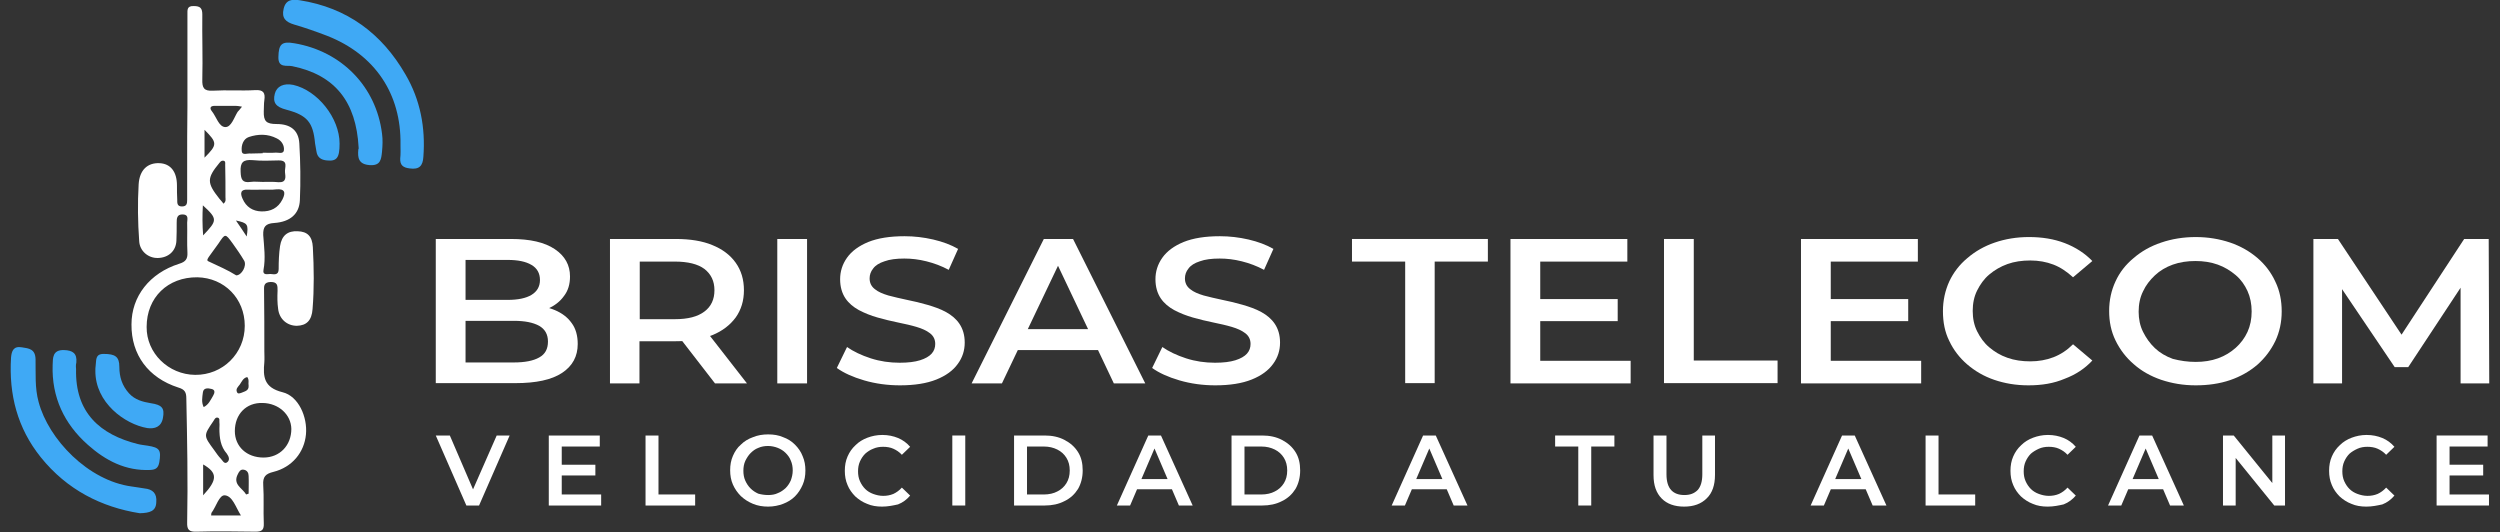 <?xml version="1.0" encoding="utf-8"?>
<!-- Generator: Adobe Illustrator 28.1.0, SVG Export Plug-In . SVG Version: 6.00 Build 0)  -->
<svg version="1.1" id="Layer_1" xmlns="http://www.w3.org/2000/svg" xmlns:xlink="http://www.w3.org/1999/xlink" x="0px" y="0px"
	 viewBox="0 0 907 193" style="enable-background:new 0 0 907 193;" xml:space="preserve">
<rect x="0" y="0" width="907" height="193" fill="#333333" stroke="none"/>
<style type="text/css">
	.st0{fill:#FFFFFF;}
	.st1{fill:#3FA9F5;}
</style>
<g>
	<path class="st0" d="M68,38.5c0-11.1,0-22.2,0-33.3c0-1.6-0.2-3.1,2.3-3c2.4,0,3.1,0.8,3.1,3.1c-0.1,7.8,0.2,15.7,0,23.5
		c-0.1,3.1,0.6,4.3,3.9,4.1c5.1-0.3,10.1,0.1,15.2-0.2c3.1-0.2,3.8,1,3.4,3.7c-0.2,1.3-0.1,2.6-0.2,4c-0.1,3.6,0.9,4.6,4.7,4.6
		c4.9,0,7.9,2.2,8.2,7c0.4,6.9,0.5,13.8,0.2,20.6c-0.2,5-3.5,7.9-9.3,8.3c-3.2,0.2-4.1,1.4-4,4.4c0.3,4.2,0.9,8.4,0.1,12.6
		c-0.4,2.1,1.5,1.5,2.5,1.5c1.3,0.1,3,0.6,3-1.8c0-2.8,0.1-5.6,0.5-8.3c0.6-3.9,2.8-5.6,6.4-5.4c3.5,0.1,5.3,1.8,5.5,5.8
		c0.4,7.5,0.5,15-0.1,22.4c-0.3,4.2-2.2,6-5.7,6.1c-3.5,0-6.4-2.4-6.8-6.2c-0.3-2.1-0.3-4.3-0.2-6.5c0-1.8,0.1-3.2-2.5-3.2
		c-2.7,0.1-2.4,1.7-2.4,3.4c0.1,7.2,0.1,14.5,0.1,21.7c0,1.3,0.1,2.7,0,4c-0.5,5.3-0.2,9.2,6.6,10.9c5.8,1.4,9.1,9,8.5,15.3
		c-0.6,6.5-5,11.9-11.8,13.6c-2.9,0.7-3.9,1.8-3.7,4.8c0.3,4.6,0,9.2,0.2,13.8c0.1,2.4-0.6,3.1-3,3.1c-7.1-0.1-14.3-0.2-21.4,0
		c-2.7,0.1-3.5-0.7-3.4-3.4c0.3-15,0-29.9-0.3-44.9c0-2.2-0.5-3.3-2.9-4c-10.9-3.5-17.1-11.9-17-22.9c0-10.2,6.6-18.6,17.3-22
		c2.3-0.7,3.1-1.7,3-4c-0.2-3.6,0-7.2-0.1-10.9c0-1.1,0.7-2.9-1.5-3c-2.3-0.1-2.3,1.5-2.3,3.1c0,2.2,0,4.3-0.1,6.5
		c-0.2,3.7-2.9,6.1-6.7,6.2c-3.5,0.1-6.6-2.5-6.8-6.1c-0.5-6.9-0.6-13.8-0.2-20.6c0.3-5.2,3.2-7.9,7.6-7.7c4,0.2,6.3,3.1,6.3,8.1
		c0,1.7,0,3.4,0.1,5.1c0,1.2-0.1,2.5,1.7,2.5c1.8,0,1.9-1.1,1.9-2.4c0-4.1,0-8.2,0-12.3C67.9,53,67.9,45.8,68,38.5
		C67.9,38.5,67.9,38.5,68,38.5z M70.8,136c10,0.1,18-7.8,18-17.8c0-9.9-7.4-17.4-17.2-17.6c-10.7-0.1-18.4,7.3-18.4,18
		C53.1,128.1,61.1,135.9,70.8,136z M85.2,156.4c0,5.6,4.3,9.6,10.4,9.6c5.9,0,10.1-4.4,10.1-10.4c-0.1-5.2-4.6-9.3-10.4-9.4
		C89.3,146,85.2,150.3,85.2,156.4z M95.2,66C95.2,66,95.2,66,95.2,66c1.9,0,3.8-0.1,5.8,0.1c3,0.2,2.6-1.9,2.4-3.6
		c-0.2-1.7,1.4-4.4-2.4-4.3c-3.1,0.1-6.3,0.2-9.3-0.1c-3.5-0.3-4.6,0.8-4.4,4.3c0.1,2.8,0.7,4,3.6,3.6C92.3,65.8,93.7,66,95.2,66z
		 M85.7,99.9c2,0,3.9-3.5,2.9-5.3c-1.3-2.2-2.7-4.2-4.2-6.3c-2.7-3.7-2.7-3.6-5.1,0c-1.1,1.6-2.3,3.1-3.4,4.7
		c-0.4,0.6-1.1,1.5-0.3,1.8C79.2,96.5,82.7,98,85.7,99.9z M95.5,68.8c-1.8,0-3.6,0.1-5.4,0c-2.9-0.2-3,1.3-2.1,3.3
		c1.3,3,3.7,4.5,6.8,4.6c3.4,0.1,6.1-1.2,7.7-4.4c1.2-2.4,0.9-3.9-2.3-3.6C98.7,68.9,97.1,68.8,95.5,68.8z M95.3,55.6
		c0-0.1,0-0.1,0-0.2c1.4,0,2.9,0.1,4.3,0c1.2-0.2,3.2,0.7,3.4-0.9c0.2-1.6-0.7-3.4-2.6-4.3c-3.3-1.7-6.8-1.6-10.1-0.5
		c-2.1,0.7-2.8,3.1-2.6,5c0.1,1.9,2.1,0.8,3.3,1C92.4,55.7,93.8,55.6,95.3,55.6z M79.6,155.5c0-0.7,0.1-1.4,0-2.2
		c-0.1-0.6,0.3-1.6-0.7-1.8c-0.8-0.1-1.1,0.7-1.5,1.3c-3.6,5.3-3.6,5.2,0.3,10.5c0.8,1.1,1.5,2.2,2.4,3.1c0.6,0.6,1.2,2,2.2,1.4
		c1.2-0.8,0.8-2.1,0-3.2C80,162,79.6,158.8,79.6,155.5z M81.1,73.9c1-0.9,0.7-1.6,0.7-2.3c0-4,0-7.9-0.1-11.9c0-0.5,0.2-1.3-0.7-1.4
		c-0.6-0.1-1,0.3-1.4,0.8c-4.6,5.6-4.6,7.2,0,13C80.1,72.7,80.6,73.2,81.1,73.9z M76.6,187c3.5,0,6.9,0,10.8,0c-1.9-3-3-7-5.8-7.3
		c-2.1-0.2-3.2,4.2-4.9,6.4C76.6,186.3,76.7,186.6,76.6,187z M87.8,38.7c-1.2-0.2-1.7-0.3-2.3-0.3c-2.5,0-5,0-7.6,0
		c-1.7,0-1.9,0.9-1,2c1.6,2,2.5,5.6,4.8,5.7c2.2,0.1,3.2-3.4,4.5-5.5C86.6,40.2,87,39.7,87.8,38.7z M73.7,179.7
		c5.3-5.7,5.2-8.2,0-11.2C73.7,172,73.7,175.6,73.7,179.7z M73.7,85.4c5.1-5.4,5.4-5.9-0.1-10.9C73.4,78.1,73.4,81.7,73.7,85.4z
		 M89.3,179.4c0.3-0.1,0.6-0.2,0.9-0.3c0-2.1,0.1-4.2,0-6.4c0-1.1-0.5-2.1-1.8-2.3c-1.2-0.2-1.7,0.8-2.1,1.6
		C84.3,175.8,88,177.1,89.3,179.4z M74.2,47.1c0,3.5,0,6.7,0,10.1C78.9,52.5,78.9,51.8,74.2,47.1z M73.9,147.7
		c1.8-0.9,2.5-2.6,3.4-4.1c0.6-1,0.9-2.2-0.6-2.5c-1.2-0.3-2.9-0.5-3.1,1.3C73.4,144.1,73,145.9,73.9,147.7z M89.7,136.8
		c-1.5,0.3-2,1.7-2.7,2.7c-0.6,0.8-1.6,1.6-1,2.8c0.3,0.7,1,0.4,1.6,0.2c1.1-0.5,2.7-0.7,2.6-2.5C90,138.9,90.5,137.8,89.7,136.8z
		 M85.6,80c1.5,2.2,2.6,3.8,3.9,5.8C90.2,81.4,89.9,80.9,85.6,80z"/>
	<g>
		<g>
			<path class="st1" d="M50.7,186.2c-13.9-2.2-26.4-8.5-35.9-20.3C6.3,155.3,3.2,143.2,4,129.8c0.2-2.5,0.9-4.3,3.9-3.8
				c2.6,0.4,4.9,0.6,5,4.3c0.1,5.2-0.3,10.4,1.1,15.5c3.6,13.6,18,28.6,33.8,30.7c1.6,0.2,3.1,0.5,4.6,0.7c3,0.3,4.6,1.8,4.3,5
				C56.6,185.5,54.3,186.1,50.7,186.2z"/>
			<path class="st1" d="M27.6,133.9c-0.4,15.9,8.8,23.8,22.4,27.2c1.2,0.3,2.4,0.4,3.6,0.6c4.4,0.7,4.9,1.6,4.2,6
				c-0.4,2.1-1.3,2.7-3.3,2.8c-8.9,0.4-16.2-3.4-22.6-9.1c-8.6-7.6-13.2-17.3-12.8-29c0.1-2.5-0.1-5.5,4.1-5.4
				c3.2,0.1,4.8,1.2,4.5,4.5C27.4,132.6,27.6,133.7,27.6,133.9z"/>
			<path class="st1" d="M34.6,134.5c0-0.6,0-1.2,0.1-1.8c0.3-1.9-0.3-4.3,2.9-4.3c4.2,0,5.7,1,5.7,4.7c0,3.7,1,6.8,3.5,9.6
				c2.2,2.4,5,3.1,8,3.6c4,0.6,5,1.8,4.3,5.4c-0.6,3.2-3,4-5.7,3.6C45.3,153.9,34.5,146.1,34.6,134.5z"/>
		</g>
	</g>
	<g>
		<g>
			<path class="st1" d="M145.3,52.5C145.6,34,136,19.8,118.7,13c-3.9-1.5-7.9-2.9-12-4.1c-3-0.9-4.6-2.3-3.8-5.7
				c0.8-3.5,3.3-3.5,5.9-3.1c17.1,2.7,29.7,12,38.3,26.9c5.4,9.2,7.3,19.3,6.5,29.9c-0.2,3.3-1.5,4.7-5,4.2
				c-2.4-0.3-3.5-1.2-3.4-3.6C145.4,55.9,145.3,54.2,145.3,52.5z"/>
			<path class="st1" d="M130.1,53.4c-0.9-16.3-8.4-26.2-24.1-29.4c-1.9-0.4-5.1,0.8-5-3.3c0.1-4.7,1.2-5.8,5.8-5
				c17.2,2.9,29.7,15.8,31.8,32.8c0.3,2.2,0.2,4.3,0,6.5c-0.3,2.8-0.5,5.2-4.5,4.9c-4-0.3-4.4-2.6-4.1-5.7
				C130.2,53.9,130.1,53.7,130.1,53.4z"/>
			<path class="st1" d="M123.2,52.1c0,5.2-1,6.5-4.7,6.1c-2-0.2-3.4-1.1-3.7-3.3c-0.1-1-0.4-1.9-0.5-2.9
				c-0.7-7.7-2.9-10.2-10.4-12.2c-3.9-1-5-2.6-4.2-5.8c0.7-2.7,3.2-3.9,6.7-3.2C115.2,32.8,123.2,42.8,123.2,52.1z"/>
		</g>
	</g>
</g>
<g>
	<path class="st0" d="M158.1,139.1V86.7h27.3c6.9,0,12.2,1.2,15.9,3.7c3.7,2.5,5.5,5.8,5.5,9.9c0,2.8-0.7,5.2-2.2,7.1
		c-1.4,2-3.4,3.5-5.8,4.6c-2.4,1.1-5,1.6-7.8,1.6l1.5-2.7c3.3,0,6.2,0.5,8.8,1.6c2.6,1.1,4.6,2.6,6.1,4.7c1.5,2,2.2,4.6,2.2,7.6
		c0,4.5-1.9,8-5.7,10.5c-3.8,2.5-9.4,3.7-16.9,3.7H158.1z M168.9,131.5h17.5c4,0,7.1-0.6,9.2-1.8c2.2-1.2,3.2-3.1,3.2-5.8
		c0-2.6-1.1-4.5-3.2-5.7c-2.2-1.2-5.2-1.8-9.2-1.8h-18.3v-7.6h16.1c3.7,0,6.6-0.6,8.6-1.8c2-1.2,3.1-3,3.1-5.4c0-2.4-1-4.3-3.1-5.5
		c-2-1.2-4.9-1.8-8.6-1.8h-15.3V131.5z"/>
	<path class="st0" d="M221.3,139.1V86.7h23.9c5.1,0,9.6,0.7,13.2,2.2c3.7,1.5,6.5,3.6,8.5,6.4c2,2.8,3,6.1,3,10c0,3.8-1,7.1-3,9.9
		c-2,2.7-4.8,4.9-8.5,6.4c-3.7,1.5-8.1,2.2-13.2,2.2h-17.9l4.7-4.3v19.6H221.3z M232.1,120.5l-4.7-4.7h17.4c4.8,0,8.3-0.9,10.8-2.8
		c2.4-1.8,3.6-4.4,3.6-7.7c0-3.3-1.2-5.8-3.6-7.7c-2.4-1.8-6-2.7-10.8-2.7h-17.4l4.7-4.8V120.5z M259.4,139.1l-14.7-19h11.5l14.8,19
		H259.4z"/>
	<path class="st0" d="M282,139.1V86.7h10.8v52.4H282z"/>
	<path class="st0" d="M326.5,139.8c-4.5,0-8.9-0.6-13-1.8c-4.1-1.2-7.4-2.7-9.9-4.5l3.7-7.6c2.3,1.6,5.2,3,8.6,4.1
		c3.4,1.1,6.9,1.6,10.5,1.6c3,0,5.5-0.3,7.4-0.9c1.9-0.6,3.3-1.4,4.2-2.4c0.9-1,1.3-2.2,1.3-3.5c0-1.6-0.6-2.9-1.9-3.9
		c-1.3-1-2.9-1.7-4.9-2.3c-2-0.6-4.3-1.1-6.7-1.6c-2.5-0.5-4.9-1.1-7.4-1.8c-2.5-0.7-4.7-1.6-6.8-2.7c-2-1.1-3.7-2.5-4.9-4.3
		c-1.2-1.8-1.9-4.1-1.9-6.9c0-2.8,0.8-5.4,2.5-7.8c1.7-2.4,4.3-4.3,7.7-5.7c3.5-1.4,7.8-2.1,13.2-2.1c3.5,0,6.9,0.4,10.4,1.2
		c3.4,0.8,6.4,1.9,9,3.4l-3.4,7.6c-2.6-1.4-5.3-2.4-8.1-3.1c-2.8-0.7-5.4-1-8-1c-2.9,0-5.3,0.3-7.2,1c-1.9,0.6-3.3,1.5-4.1,2.6
		c-0.9,1.1-1.3,2.3-1.3,3.6c0,1.6,0.6,2.9,1.9,3.9c1.2,1,2.9,1.7,4.9,2.3c2,0.5,4.3,1.1,6.8,1.6c2.5,0.5,5,1.1,7.4,1.8
		c2.4,0.7,4.7,1.5,6.7,2.6c2,1.1,3.7,2.5,4.9,4.3c1.2,1.8,1.9,4,1.9,6.8c0,2.8-0.8,5.4-2.5,7.7c-1.7,2.4-4.3,4.3-7.8,5.7
		C336.2,139.1,331.8,139.8,326.5,139.8z"/>
	<path class="st0" d="M352.5,139.1l26.2-52.4h10.6l26.2,52.4h-11.4l-22.4-47.2h4.3l-22.5,47.2H352.5z M364.5,127l3-7.6h31.3l2.9,7.6
		H364.5z"/>
	<path class="st0" d="M440.9,139.8c-4.5,0-8.9-0.6-13-1.8c-4.1-1.2-7.4-2.7-9.9-4.5l3.7-7.6c2.3,1.6,5.2,3,8.6,4.1
		c3.4,1.1,6.9,1.6,10.5,1.6c3,0,5.5-0.3,7.4-0.9c1.9-0.6,3.3-1.4,4.2-2.4c0.9-1,1.3-2.2,1.3-3.5c0-1.6-0.6-2.9-1.9-3.9
		c-1.3-1-2.9-1.7-4.9-2.3c-2-0.6-4.3-1.1-6.7-1.6c-2.5-0.5-4.9-1.1-7.4-1.8c-2.5-0.7-4.7-1.6-6.8-2.7c-2-1.1-3.7-2.5-4.9-4.3
		c-1.2-1.8-1.9-4.1-1.9-6.9c0-2.8,0.8-5.4,2.5-7.8c1.7-2.4,4.3-4.3,7.7-5.7c3.5-1.4,7.8-2.1,13.2-2.1c3.5,0,6.9,0.4,10.4,1.2
		c3.4,0.8,6.4,1.9,9,3.4l-3.4,7.6c-2.6-1.4-5.3-2.4-8.1-3.1c-2.8-0.7-5.4-1-8-1c-2.9,0-5.3,0.3-7.2,1c-1.9,0.6-3.3,1.5-4.1,2.6
		c-0.9,1.1-1.3,2.3-1.3,3.6c0,1.6,0.6,2.9,1.9,3.9c1.2,1,2.9,1.7,4.9,2.3c2,0.5,4.3,1.1,6.8,1.6c2.5,0.5,5,1.1,7.4,1.8
		c2.4,0.7,4.7,1.5,6.7,2.6c2,1.1,3.7,2.5,4.9,4.3c1.2,1.8,1.9,4,1.9,6.8c0,2.8-0.8,5.4-2.5,7.7c-1.7,2.4-4.3,4.3-7.8,5.7
		C450.6,139.1,446.2,139.8,440.9,139.8z"/>
	<path class="st0" d="M509.8,139.1V94.9h-19.3v-8.2h49.3v8.2h-19.3v44.1H509.8z"/>
	<path class="st0" d="M558.8,130.9h32.8v8.2H548V86.7h42.4v8.2h-31.6V130.9z M558,108.5h28.9v8H558V108.5z"/>
	<path class="st0" d="M603.7,139.1V86.7h10.8v44.1h30.4v8.2H603.7z"/>
	<path class="st0" d="M664.2,130.9H697v8.2h-43.6V86.7h42.4v8.2h-31.6V130.9z M663.4,108.5h28.9v8h-28.9V108.5z"/>
	<path class="st0" d="M735.9,139.8c-4.5,0-8.6-0.7-12.4-2c-3.8-1.3-7-3.2-9.8-5.6c-2.8-2.4-5-5.3-6.5-8.5c-1.6-3.2-2.3-6.8-2.3-10.8
		c0-3.9,0.8-7.5,2.3-10.8c1.5-3.2,3.7-6.1,6.6-8.5c2.8-2.4,6.1-4.3,9.9-5.6c3.8-1.3,7.9-2,12.4-2c4.8,0,9.1,0.7,13,2.2
		c3.9,1.5,7.3,3.7,10,6.5l-7,5.9c-2.2-2-4.5-3.6-7.1-4.6c-2.6-1-5.4-1.5-8.4-1.5c-3,0-5.8,0.4-8.3,1.3c-2.5,0.9-4.7,2.2-6.6,3.8
		c-1.9,1.6-3.3,3.6-4.4,5.8c-1.1,2.2-1.6,4.7-1.6,7.4c0,2.7,0.5,5.2,1.6,7.4c1.1,2.2,2.5,4.2,4.4,5.8s4,2.9,6.6,3.8
		c2.5,0.9,5.3,1.3,8.3,1.3c3,0,5.8-0.5,8.4-1.5c2.6-1,5-2.6,7.1-4.7l7,5.9c-2.7,2.9-6,5.1-10,6.6
		C745.1,139.1,740.8,139.8,735.9,139.8z"/>
	<path class="st0" d="M796.6,139.8c-4.5,0-8.6-0.7-12.5-2c-3.8-1.3-7.2-3.2-10-5.7c-2.8-2.4-5-5.3-6.6-8.6
		c-1.6-3.3-2.3-6.8-2.3-10.7c0-3.9,0.8-7.5,2.3-10.7c1.5-3.3,3.7-6.1,6.6-8.5c2.8-2.4,6.1-4.3,10-5.6c3.8-1.3,8-2,12.5-2
		c4.5,0,8.6,0.7,12.5,2c3.8,1.3,7.1,3.2,9.9,5.6c2.8,2.4,5,5.3,6.5,8.6c1.6,3.3,2.3,6.9,2.3,10.8s-0.8,7.5-2.3,10.7
		c-1.6,3.3-3.7,6.1-6.5,8.6c-2.8,2.4-6.1,4.3-9.9,5.6C805.3,139.2,801.1,139.8,796.6,139.8z M796.6,131.3c2.9,0,5.6-0.4,8.1-1.3
		c2.5-0.9,4.6-2.2,6.4-3.8c1.8-1.6,3.3-3.6,4.3-5.8c1-2.2,1.5-4.7,1.5-7.4c0-2.7-0.5-5.2-1.5-7.4c-1-2.2-2.4-4.2-4.3-5.8
		c-1.9-1.6-4-2.9-6.5-3.8c-2.5-0.9-5.2-1.3-8.1-1.3s-5.7,0.4-8.2,1.3c-2.5,0.9-4.7,2.2-6.5,3.9c-1.8,1.7-3.3,3.6-4.3,5.8
		c-1.1,2.2-1.6,4.7-1.6,7.4c0,2.6,0.5,5.1,1.6,7.3c1.1,2.2,2.5,4.2,4.3,5.9s4,3,6.5,3.9C791,130.9,793.7,131.3,796.6,131.3z"/>
	<path class="st0" d="M839.3,139.1V86.7h8.9l25.4,38.2H869l25-38.2h8.9l0.2,52.4h-10.4v-37.9h2.1l-21.1,32h-4.9l-21.6-32h2.5v37.9
		H839.3z"/>
</g>
<g>
	<g>
		<path class="st0" d="M169.2,183.4L158.1,158h5.1l9.9,23h-3l10.1-23h4.7l-11.1,25.4H169.2z"/>
	</g>
	<g>
		<path class="st0" d="M203.8,179.4h14.3v4h-19V158h18.5v4h-13.8V179.4z M203.4,168.6H216v3.9h-12.6V168.6z"/>
	</g>
	<g>
		<path class="st0" d="M234.2,183.4V158h4.7v21.4h13.3v4H234.2z"/>
	</g>
	<g>
		<path class="st0" d="M278.7,183.8c-2,0-3.8-0.3-5.5-1c-1.7-0.7-3.1-1.6-4.4-2.8c-1.2-1.2-2.2-2.6-2.9-4.2c-0.7-1.6-1-3.3-1-5.2
			c0-1.9,0.3-3.6,1-5.2c0.7-1.6,1.6-3,2.9-4.1c1.2-1.2,2.7-2.1,4.4-2.7c1.7-0.7,3.5-1,5.5-1c2,0,3.8,0.3,5.4,1
			c1.7,0.6,3.1,1.5,4.3,2.7c1.2,1.2,2.2,2.6,2.8,4.2c0.7,1.6,1,3.3,1,5.2c0,1.9-0.3,3.6-1,5.2c-0.7,1.6-1.6,3-2.8,4.2
			c-1.2,1.2-2.7,2.1-4.3,2.7C282.5,183.4,280.7,183.8,278.7,183.8z M278.7,179.6c1.3,0,2.5-0.2,3.5-0.7c1.1-0.4,2-1.1,2.8-1.8
			c0.8-0.8,1.4-1.7,1.9-2.8c0.4-1.1,0.7-2.3,0.7-3.6c0-1.3-0.2-2.5-0.7-3.6c-0.4-1.1-1.1-2-1.9-2.8c-0.8-0.8-1.8-1.4-2.8-1.8
			s-2.3-0.7-3.5-0.7c-1.3,0-2.5,0.2-3.6,0.7c-1.1,0.4-2,1.1-2.8,1.9c-0.8,0.8-1.4,1.8-1.9,2.8c-0.5,1.1-0.7,2.3-0.7,3.6
			c0,1.3,0.2,2.5,0.7,3.6c0.5,1.1,1.1,2,1.9,2.8c0.8,0.8,1.7,1.4,2.8,1.9C276.2,179.4,277.4,179.6,278.7,179.6z"/>
	</g>
	<g>
		<path class="st0" d="M320,183.8c-2,0-3.8-0.3-5.4-1c-1.6-0.6-3.1-1.6-4.3-2.7c-1.2-1.2-2.2-2.6-2.8-4.1c-0.7-1.6-1-3.3-1-5.2
			c0-1.9,0.3-3.6,1-5.2c0.7-1.6,1.6-2.9,2.9-4.1c1.2-1.2,2.7-2.1,4.3-2.7c1.6-0.6,3.4-1,5.4-1c2.1,0,4,0.4,5.7,1.1
			c1.7,0.7,3.2,1.8,4.4,3.2l-3,2.9c-0.9-1-2-1.7-3.1-2.2c-1.1-0.5-2.4-0.7-3.7-0.7c-1.3,0-2.5,0.2-3.6,0.7c-1.1,0.4-2.1,1.1-2.9,1.8
			c-0.8,0.8-1.4,1.7-1.9,2.8c-0.5,1.1-0.7,2.3-0.7,3.6c0,1.3,0.2,2.5,0.7,3.6c0.5,1.1,1.1,2,1.9,2.8c0.8,0.8,1.8,1.4,2.9,1.8
			c1.1,0.4,2.3,0.7,3.6,0.7c1.3,0,2.5-0.2,3.7-0.7c1.1-0.5,2.2-1.3,3.1-2.3l3,2.9c-1.2,1.4-2.6,2.5-4.4,3.2
			C324,183.4,322.1,183.8,320,183.8z"/>
	</g>
	<g>
		<path class="st0" d="M345.5,183.4V158h4.7v25.4H345.5z"/>
	</g>
	<g>
		<path class="st0" d="M367.9,183.4V158h11.1c2.7,0,5.1,0.5,7.2,1.6c2.1,1.1,3.7,2.5,4.9,4.4c1.2,1.9,1.7,4.1,1.7,6.7
			c0,2.5-0.6,4.8-1.7,6.7c-1.2,1.9-2.8,3.4-4.9,4.4c-2.1,1.1-4.5,1.6-7.2,1.6H367.9z M372.6,179.4h6.1c1.9,0,3.6-0.4,4.9-1.1
			c1.4-0.7,2.5-1.7,3.3-3c0.8-1.3,1.2-2.8,1.2-4.6c0-1.8-0.4-3.3-1.2-4.6c-0.8-1.3-1.9-2.3-3.3-3c-1.4-0.7-3-1.1-4.9-1.1h-6.1V179.4
			z"/>
	</g>
	<g>
		<path class="st0" d="M405.2,183.4l11.4-25.4h4.6l11.5,25.4h-5l-9.8-22.9h1.9l-9.8,22.9H405.2z M410.4,177.5l1.3-3.7h13.7l1.3,3.7
			H410.4z"/>
	</g>
	<g>
		<path class="st0" d="M446.8,183.4V158h11.1c2.7,0,5.1,0.5,7.2,1.6c2.1,1.1,3.7,2.5,4.9,4.4c1.2,1.9,1.7,4.1,1.7,6.7
			c0,2.5-0.6,4.8-1.7,6.7c-1.2,1.9-2.8,3.4-4.9,4.4c-2.1,1.1-4.5,1.6-7.2,1.6H446.8z M451.5,179.4h6.1c1.9,0,3.6-0.4,4.9-1.1
			c1.4-0.7,2.5-1.7,3.3-3c0.8-1.3,1.2-2.8,1.2-4.6c0-1.8-0.4-3.3-1.2-4.6c-0.8-1.3-1.9-2.3-3.3-3c-1.4-0.7-3-1.1-4.9-1.1h-6.1V179.4
			z"/>
	</g>
	<g>
		<path class="st0" d="M504.9,183.4l11.4-25.4h4.6l11.5,25.4h-5l-9.8-22.9h1.9l-9.8,22.9H504.9z M510.2,177.5l1.3-3.7h13.7l1.3,3.7
			H510.2z"/>
	</g>
	<g>
		<path class="st0" d="M572.6,183.4V162h-8.4v-4h21.5v4h-8.4v21.4H572.6z"/>
	</g>
	<g>
		<path class="st0" d="M611,183.8c-3.5,0-6.2-1-8.1-2.9c-2-2-3-4.8-3-8.5V158h4.7v14.1c0,2.6,0.6,4.5,1.7,5.7
			c1.1,1.2,2.7,1.8,4.8,1.8c2.1,0,3.6-0.6,4.8-1.8c1.1-1.2,1.7-3.1,1.7-5.7V158h4.6v14.3c0,3.7-1,6.6-3,8.5
			C617.2,182.8,614.5,183.8,611,183.8z"/>
	</g>
	<g>
		<path class="st0" d="M656.9,183.4l11.4-25.4h4.6l11.5,25.4h-5l-9.8-22.9h1.9l-9.8,22.9H656.9z M662.2,177.5l1.3-3.7h13.7l1.3,3.7
			H662.2z"/>
	</g>
	<g>
		<path class="st0" d="M698.6,183.4V158h4.7v21.4h13.3v4H698.6z"/>
	</g>
	<g>
		<path class="st0" d="M742.9,183.8c-2,0-3.8-0.3-5.4-1c-1.6-0.6-3.1-1.6-4.3-2.7c-1.2-1.2-2.2-2.6-2.8-4.1c-0.7-1.6-1-3.3-1-5.2
			c0-1.9,0.3-3.6,1-5.2c0.7-1.6,1.6-2.9,2.9-4.1c1.2-1.2,2.7-2.1,4.3-2.7c1.6-0.6,3.4-1,5.4-1c2.1,0,4,0.4,5.7,1.1
			c1.7,0.7,3.2,1.8,4.4,3.2l-3,2.9c-0.9-1-2-1.7-3.1-2.2c-1.1-0.5-2.4-0.7-3.7-0.7c-1.3,0-2.5,0.2-3.6,0.7s-2.1,1.1-2.9,1.8
			c-0.8,0.8-1.4,1.7-1.9,2.8c-0.5,1.1-0.7,2.3-0.7,3.6c0,1.3,0.2,2.5,0.7,3.6c0.5,1.1,1.1,2,1.9,2.8c0.8,0.8,1.8,1.4,2.9,1.8
			c1.1,0.4,2.3,0.7,3.6,0.7c1.3,0,2.5-0.2,3.7-0.7c1.1-0.5,2.2-1.3,3.1-2.3l3,2.9c-1.2,1.4-2.6,2.5-4.4,3.2
			C746.9,183.4,745,183.8,742.9,183.8z"/>
	</g>
	<g>
		<path class="st0" d="M764.8,183.4l11.4-25.4h4.6l11.5,25.4h-5l-9.8-22.9h1.9l-9.8,22.9H764.8z M770.1,177.5l1.3-3.7h13.7l1.3,3.7
			H770.1z"/>
	</g>
	<g>
		<path class="st0" d="M806.5,183.4V158h3.9l15.9,19.6h-1.9V158h4.6v25.4h-3.9l-15.9-19.6h1.9v19.6H806.5z"/>
	</g>
	<g>
		<path class="st0" d="M858.5,183.8c-2,0-3.8-0.3-5.4-1c-1.6-0.6-3.1-1.6-4.3-2.7c-1.2-1.2-2.2-2.6-2.8-4.1c-0.7-1.6-1-3.3-1-5.2
			c0-1.9,0.3-3.6,1-5.2c0.7-1.6,1.6-2.9,2.9-4.1c1.2-1.2,2.7-2.1,4.3-2.7c1.6-0.6,3.4-1,5.4-1c2.1,0,4,0.4,5.7,1.1
			c1.7,0.7,3.2,1.8,4.4,3.2l-3,2.9c-0.9-1-2-1.7-3.1-2.2c-1.1-0.5-2.4-0.7-3.7-0.7c-1.3,0-2.5,0.2-3.6,0.7s-2.1,1.1-2.9,1.8
			c-0.8,0.8-1.4,1.7-1.9,2.8c-0.5,1.1-0.7,2.3-0.7,3.6c0,1.3,0.2,2.5,0.7,3.6c0.5,1.1,1.1,2,1.9,2.8c0.8,0.8,1.8,1.4,2.9,1.8
			c1.1,0.4,2.3,0.7,3.6,0.7c1.3,0,2.5-0.2,3.7-0.7c1.1-0.5,2.2-1.3,3.1-2.3l3,2.9c-1.2,1.4-2.6,2.5-4.4,3.2
			C862.5,183.4,860.6,183.8,858.5,183.8z"/>
	</g>
	<g>
		<path class="st0" d="M888.7,179.4H903v4h-19V158h18.5v4h-13.8V179.4z M888.3,168.6h12.6v3.9h-12.6V168.6z"/>
	</g>
</g>
</svg>
